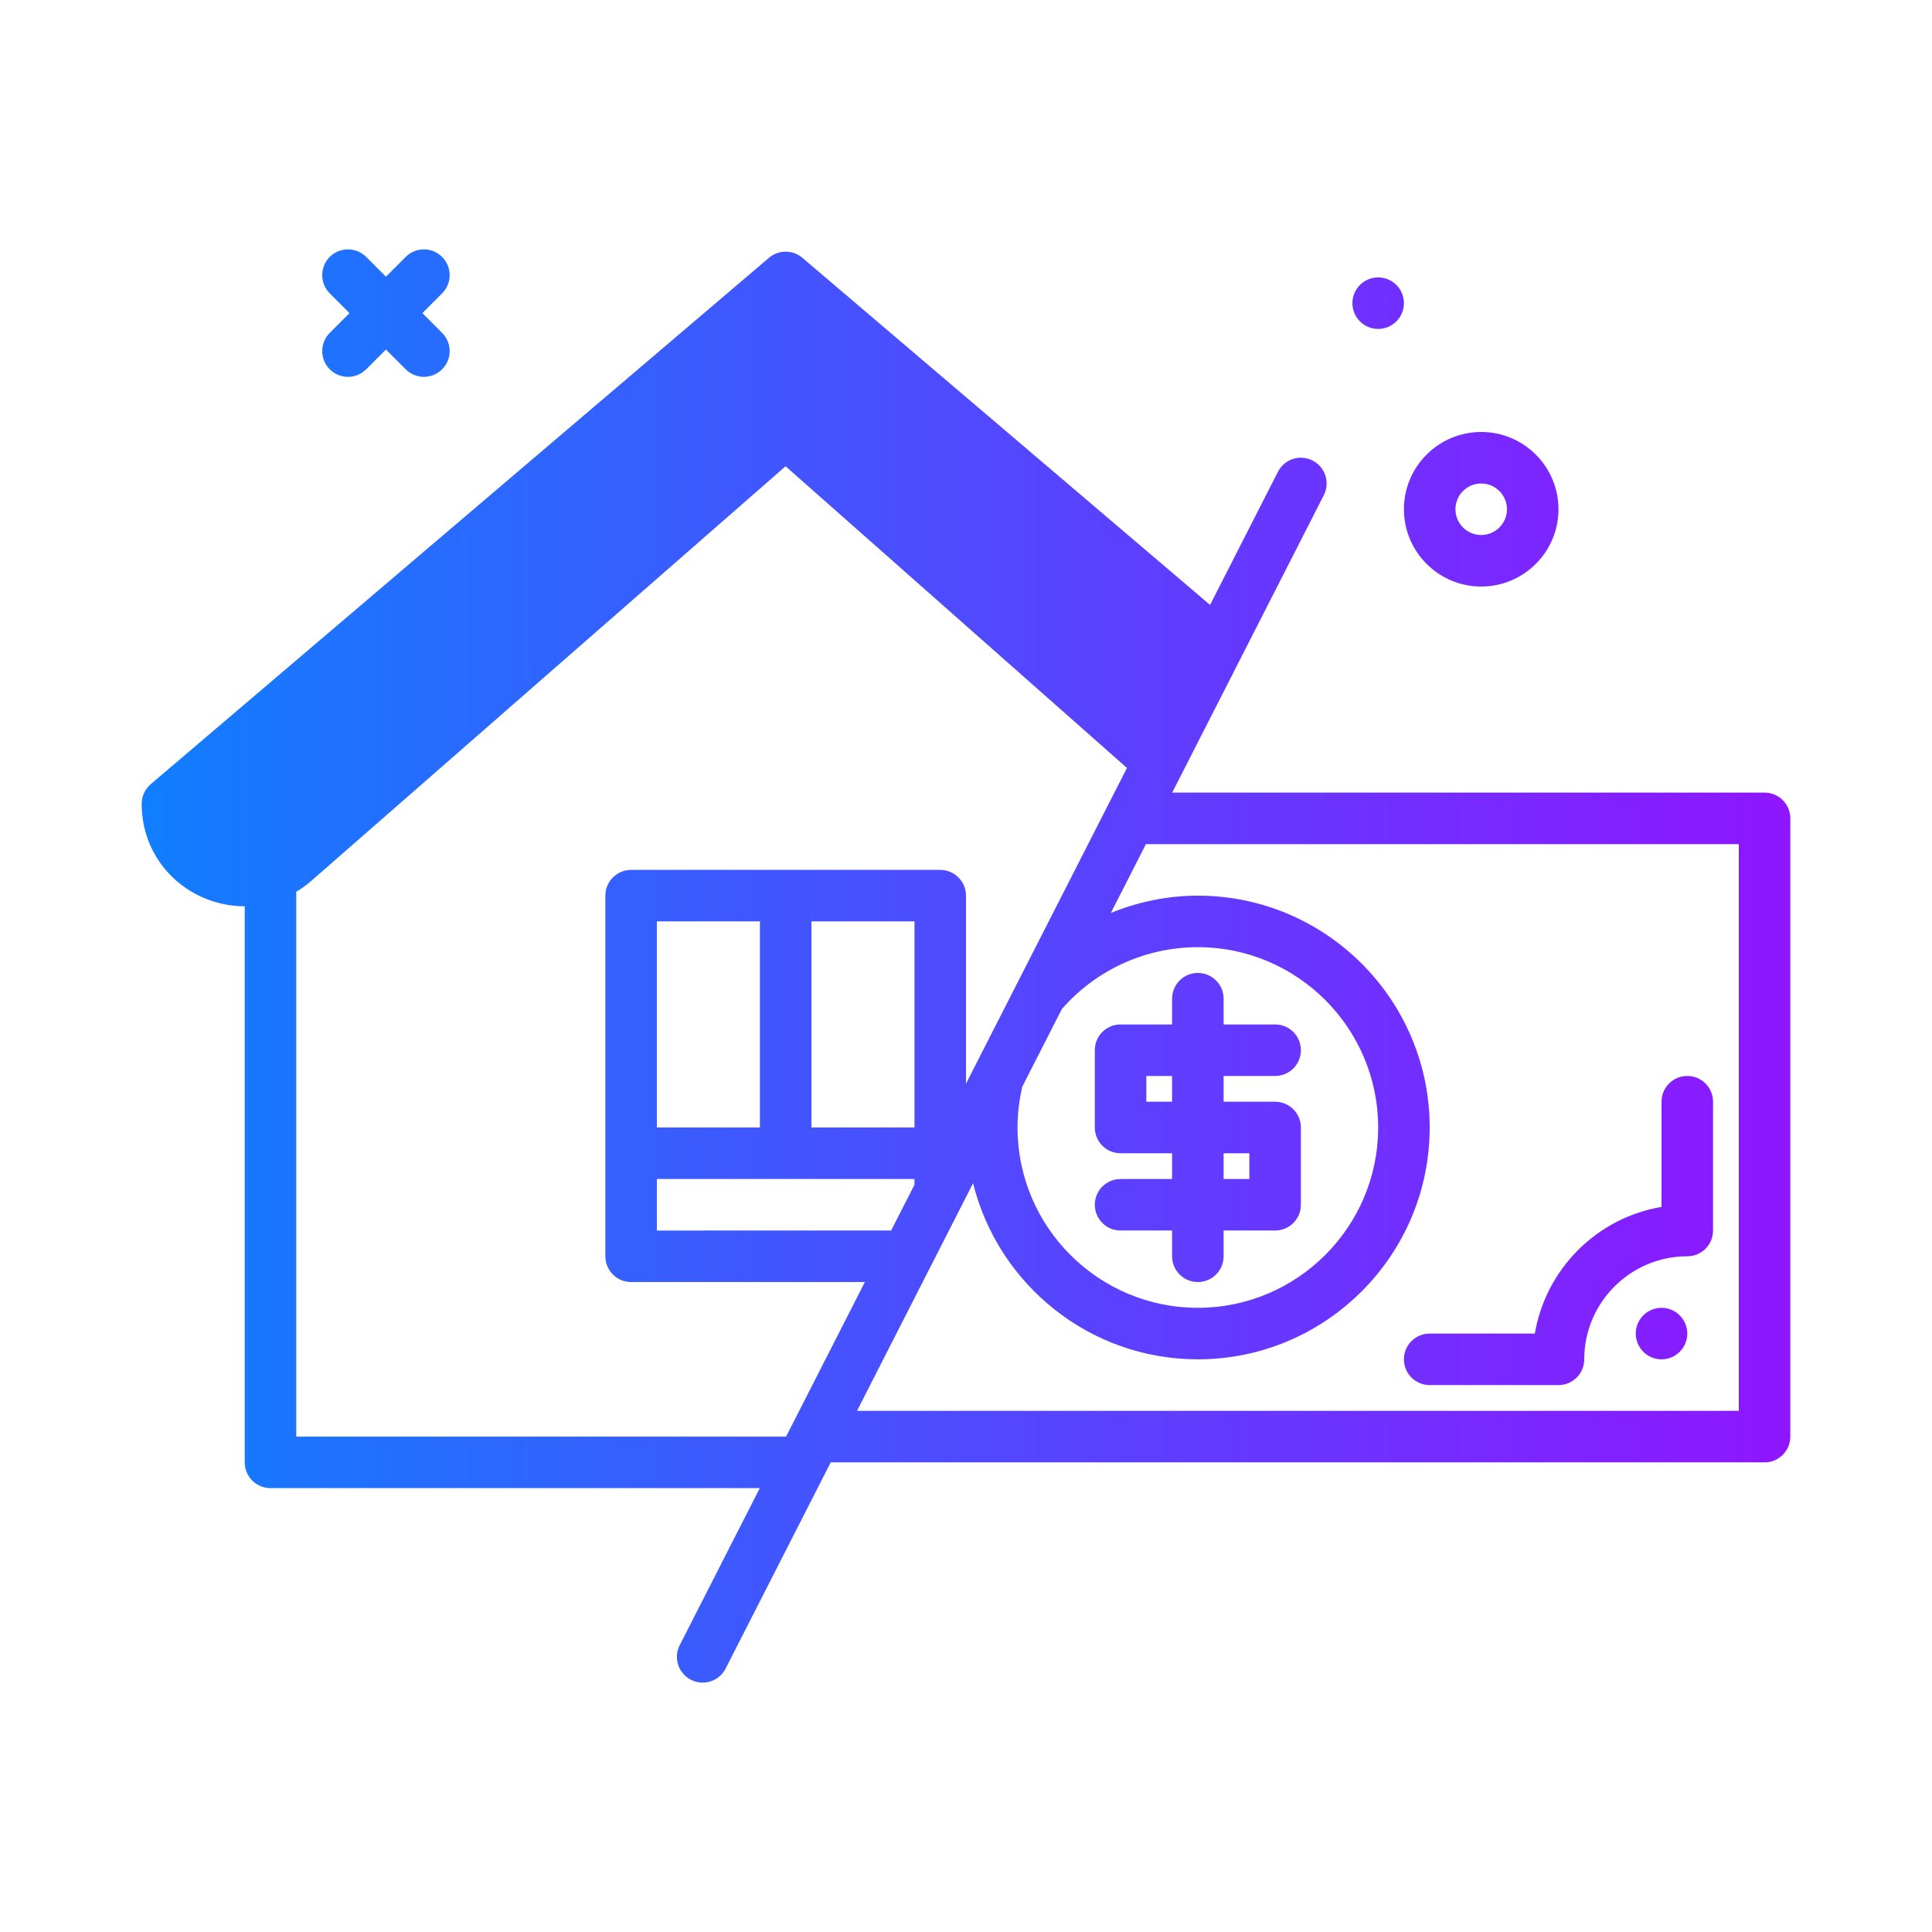 <?xml version="1.0" encoding="iso-8859-1"?>
<!-- Generator: Adobe Illustrator 22.0.0, SVG Export Plug-In . SVG Version: 6.00 Build 0)  -->
<svg version="1.1" id="money-paper" xmlns="http://www.w3.org/2000/svg" xmlns:xlink="http://www.w3.org/1999/xlink" x="0px"
	 y="0px" viewBox="0 0 300 300" style="enable-background:new 0 0 300 300;" xml:space="preserve">
<g>
	<linearGradient id="SVGID_1_" gradientUnits="userSpaceOnUse" x1="22" y1="150" x2="278" y2="150">
		<stop  offset="0" style="stop-color:#107EFF"/>
		<stop  offset="1" style="stop-color:#8F16FF"/>
	</linearGradient>
	<path style="fill:url(#SVGID_1_);" d="M274,123.076h-91.982l23.544-46.184c1.004-1.969,0.223-4.377-1.746-5.381
		c-1.98-1-4.379-0.221-5.379,1.748l-10.539,20.672l-63.305-53.9c-1.492-1.273-3.695-1.273-5.188,0l-96,81.736
		c-0.891,0.76-1.406,1.873-1.406,3.045c0,6.305,3.566,11.846,9.301,14.459c2.148,0.977,4.402,1.455,6.637,1.455
		c0.021,0,0.042-0.006,0.062-0.006v86.355c0,2.209,1.789,4,4,4h75.982l-12.432,24.385c-1.004,1.969-0.223,4.377,1.746,5.381
		c0.582,0.295,1.203,0.436,1.812,0.436c1.457,0,2.859-0.797,3.566-2.184l16.323-32.018H274c2.211,0,4-1.791,4-4v-96
		C278,124.867,276.211,123.076,274,123.076z M46,223.076v-84.598c0.811-0.487,1.591-1.048,2.328-1.689l73.656-64.387l53.008,46.845
		L150,168.272v-29.196c0-2.209-1.789-4-4-4H98c-2.211,0-4,1.791-4,4v56c0,2.209,1.789,4,4,4h36.296l-12.235,24H46z M164.93,156.635
		c5.32-6.074,13-9.559,21.07-9.559c15.438,0,28,12.561,28,28s-12.562,28-28,28s-28-12.561-28-28c0-2.141,0.263-4.268,0.741-6.341
		l6.156-12.075C164.906,156.649,164.92,156.646,164.93,156.635z M142,175.076h-16v-32h16V175.076z M118,175.076h-16v-32h16V175.076z
		 M102,183.076h40v0.888l-3.626,7.112H102V183.076z M270,219.076H133.077l18.019-35.345c3.891,15.676,18.041,27.345,34.904,27.345
		c19.852,0,36-16.15,36-36s-16.148-36-36-36c-4.688,0-9.256,0.958-13.506,2.682l5.445-10.682H270V219.076z M222,207.076h16.332
		c1.691-10.035,9.633-17.977,19.668-19.666v-16.334c0-2.209,1.789-4,4-4s4,1.791,4,4v20c0,2.209-1.789,4-4,4
		c-8.824,0-16,7.178-16,16c0,2.209-1.789,4-4,4h-20c-2.211,0-4-1.791-4-4S219.789,207.076,222,207.076z M210,47.076
		c0-2.209,1.791-4,4-4s4,1.791,4,4c0,2.209-1.791,4-4,4S210,49.285,210,47.076z M230,91.076c6.617,0,12-5.383,12-12s-5.383-12-12-12
		s-12,5.383-12,12S223.383,91.076,230,91.076z M230,75.076c2.207,0,4,1.795,4,4s-1.793,4-4,4s-4-1.795-4-4
		S227.793,75.076,230,75.076z M262,207.076c0,2.209-1.791,4-4,4s-4-1.791-4-4c0-2.209,1.791-4,4-4S262,204.867,262,207.076z
		 M174,183.076c-2.211,0-4,1.791-4,4s1.789,4,4,4h8v4c0,2.209,1.789,4,4,4s4-1.791,4-4v-4h8c2.211,0,4-1.791,4-4v-12
		c0-2.209-1.789-4-4-4h-8v-4h8c2.211,0,4-1.791,4-4s-1.789-4-4-4h-8v-4c0-2.209-1.789-4-4-4s-4,1.791-4,4v4h-8c-2.211,0-4,1.791-4,4
		v12c0,2.209,1.789,4,4,4h8v4H174z M178,171.076v-4h4v4H178z M190,179.076h4v4h-4V179.076z M51.203,51.688l3.068-3.068l-3.068-3.068
		c-1.562-1.562-1.562-4.094,0-5.656s4.094-1.562,5.656,0l3.068,3.068l3.068-3.068c1.562-1.562,4.094-1.562,5.656,0
		s1.562,4.094,0,5.656l-3.068,3.068l3.068,3.068c1.562,1.562,1.562,4.094,0,5.656c-0.781,0.781-1.805,1.172-2.828,1.172
		s-2.047-0.391-2.828-1.172l-3.068-3.068l-3.068,3.068c-0.781,0.781-1.805,1.172-2.828,1.172s-2.047-0.391-2.828-1.172
		C49.641,55.781,49.641,53.25,51.203,51.688z"/>
</g>
<g>
</g>
<g>
</g>
<g>
</g>
<g>
</g>
<g>
</g>
<g>
</g>
<g>
</g>
<g>
</g>
<g>
</g>
<g>
</g>
<g>
</g>
<g>
</g>
<g>
</g>
<g>
</g>
<g>
</g>
</svg>
